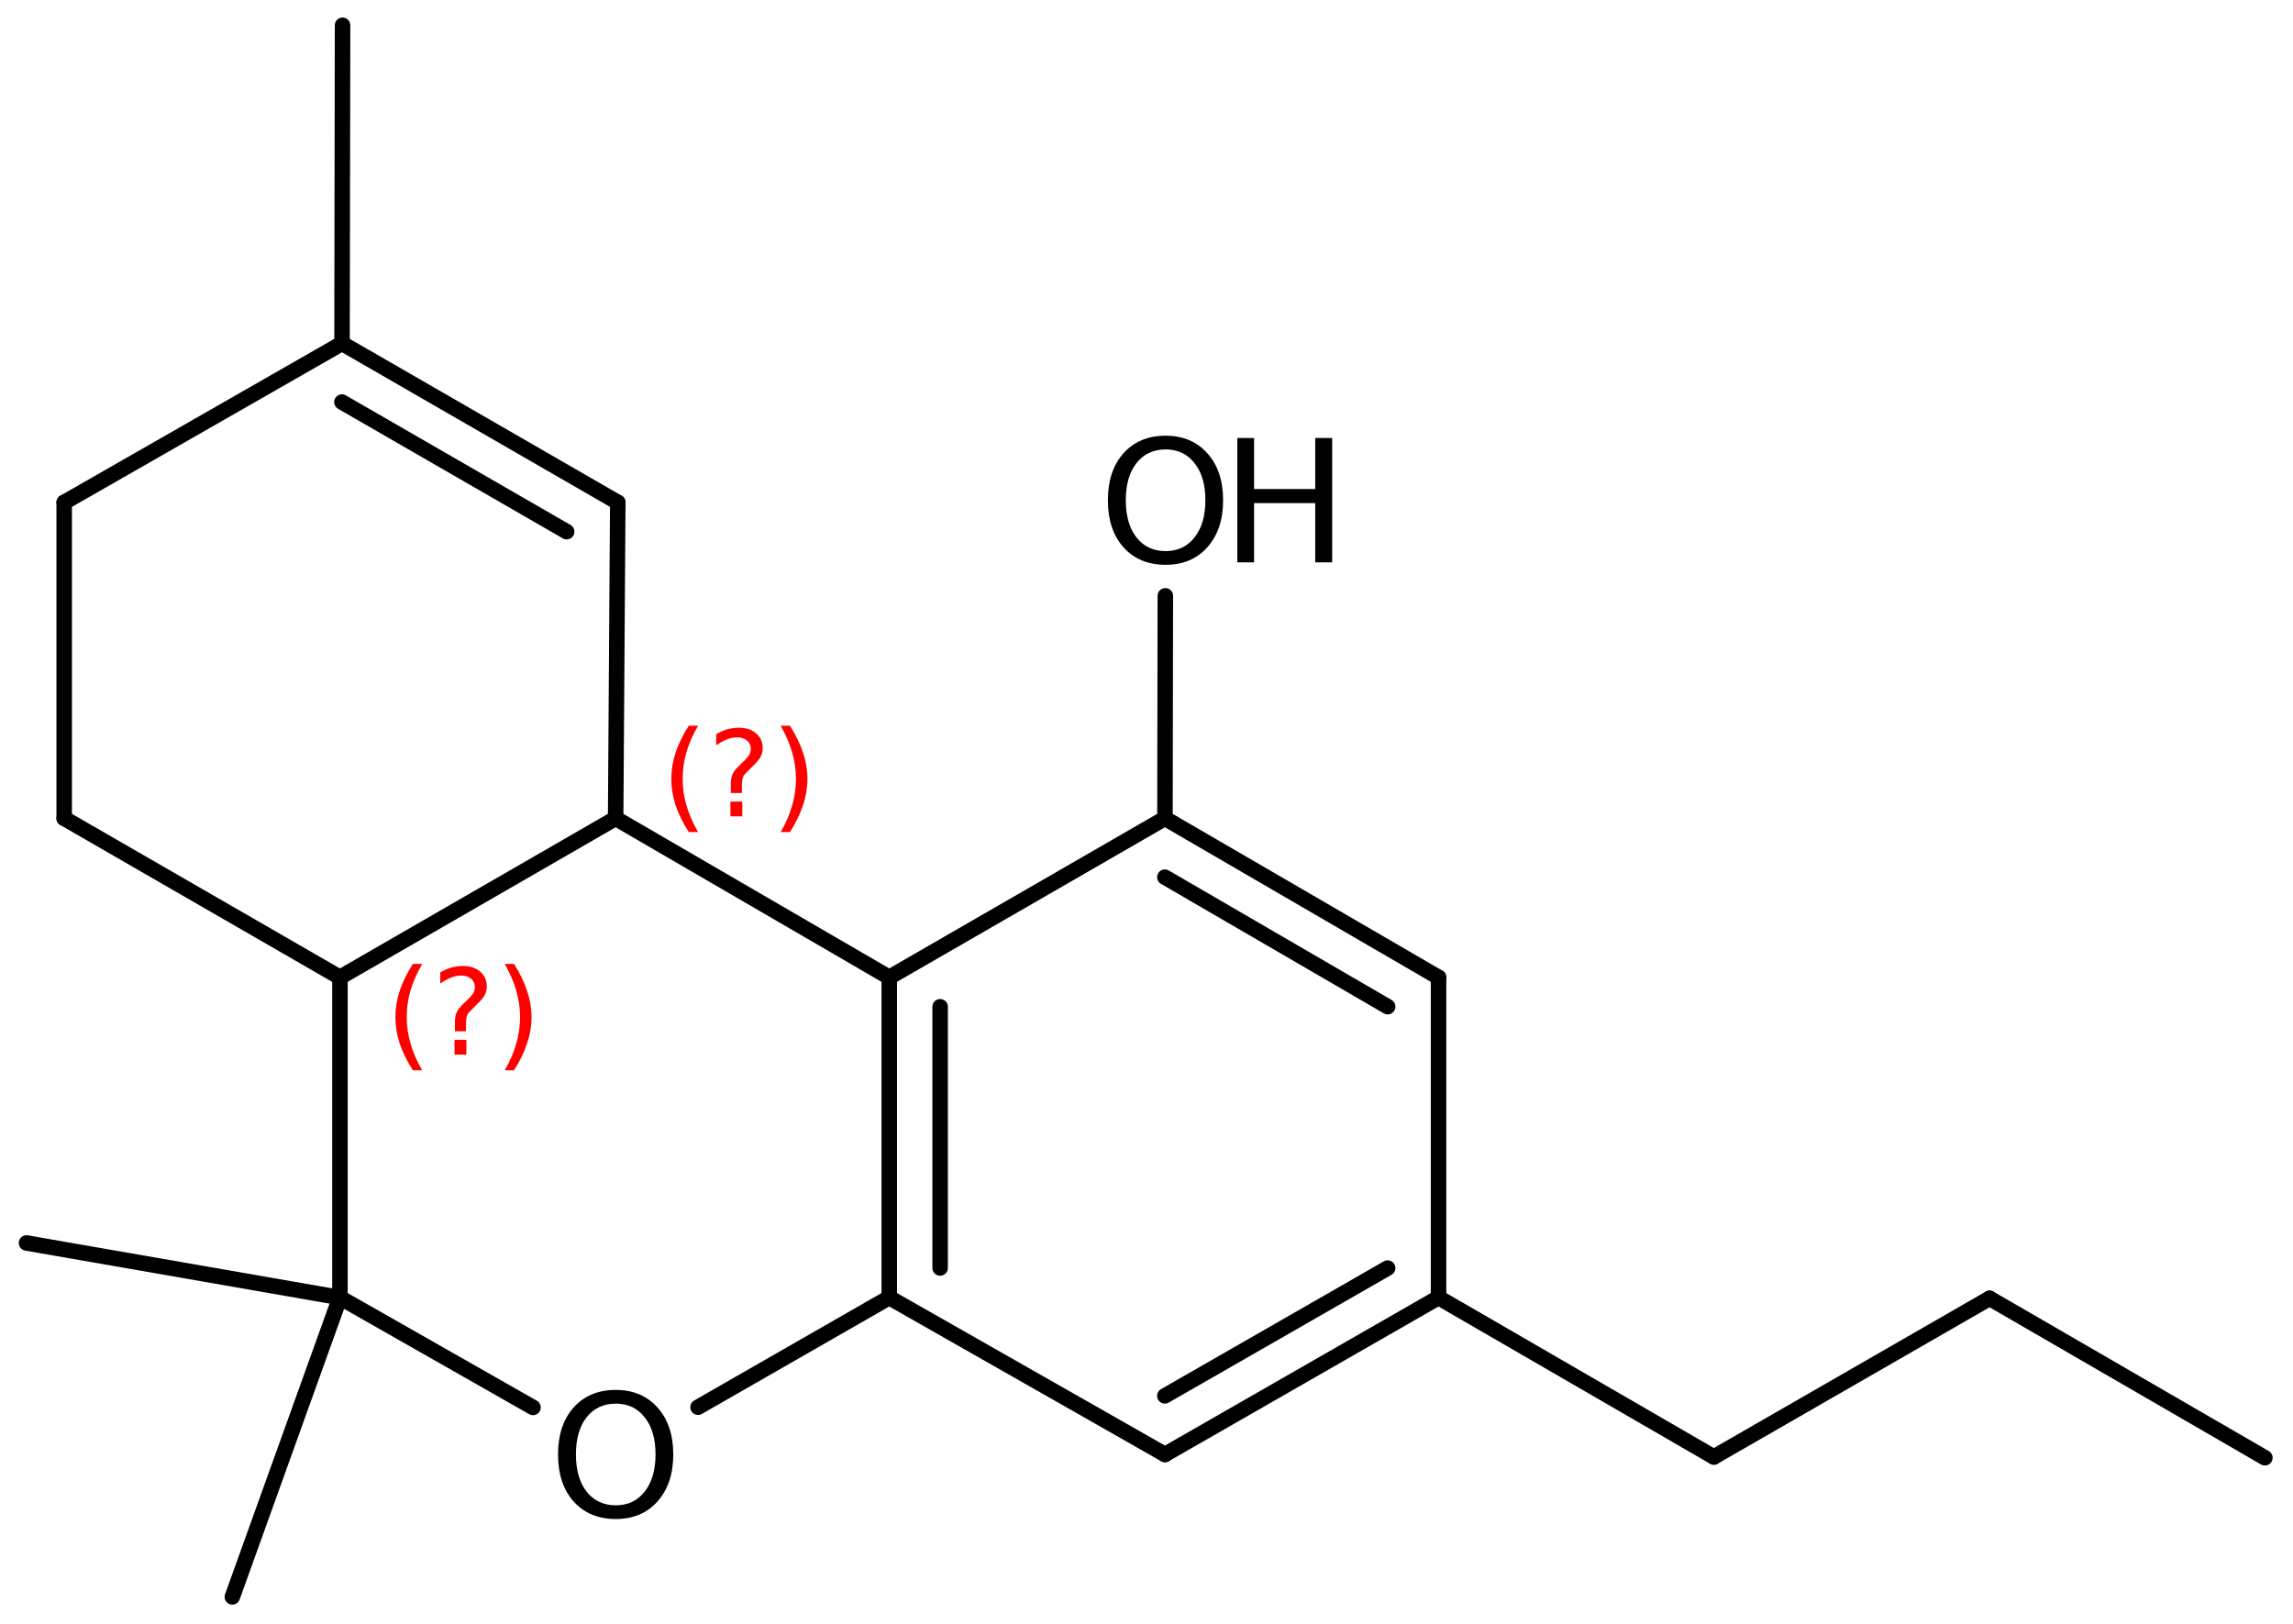 <?xml version='1.0' encoding='UTF-8'?>
<!DOCTYPE svg PUBLIC "-//W3C//DTD SVG 1.1//EN" "http://www.w3.org/Graphics/SVG/1.1/DTD/svg11.dtd">
<svg version='1.2' xmlns='http://www.w3.org/2000/svg' xmlns:xlink='http://www.w3.org/1999/xlink' width='73.229mm' height='51.886mm' viewBox='0 0 73.229 51.886'>
  <desc>Generated by the Chemistry Development Kit (http://github.com/cdk)</desc>
  <g stroke-linecap='round' stroke-linejoin='round' stroke='#000000' stroke-width='.495' fill='#000000'>
    <rect x='.0' y='.0' width='74.0' height='52.0' fill='#FFFFFF' stroke='none'/>
    <g id='mol1' class='mol'>
      <line id='mol1bnd1' class='bond' x1='72.331' y1='46.565' x2='63.539' y2='41.472'/>
      <line id='mol1bnd2' class='bond' x1='63.539' y1='41.472' x2='54.733' y2='46.54'/>
      <line id='mol1bnd3' class='bond' x1='54.733' y1='46.54' x2='45.941' y2='41.448'/>
      <g id='mol1bnd4' class='bond'>
        <line x1='37.204' y1='46.46' x2='45.941' y2='41.448'/>
        <line x1='37.201' y1='44.588' x2='44.316' y2='40.506'/>
      </g>
      <line id='mol1bnd5' class='bond' x1='37.204' y1='46.46' x2='28.399' y2='41.448'/>
      <g id='mol1bnd6' class='bond'>
        <line x1='28.399' y1='31.22' x2='28.399' y2='41.448'/>
        <line x1='30.024' y1='32.159' x2='30.024' y2='40.503'/>
      </g>
      <line id='mol1bnd7' class='bond' x1='28.399' y1='31.22' x2='19.661' y2='26.14'/>
      <line id='mol1bnd8' class='bond' x1='19.661' y1='26.14' x2='19.729' y2='16.048'/>
      <g id='mol1bnd9' class='bond'>
        <line x1='19.729' y1='16.048' x2='10.923' y2='10.968'/>
        <line x1='18.097' y1='16.983' x2='10.92' y2='12.843'/>
      </g>
      <line id='mol1bnd10' class='bond' x1='10.923' y1='10.968' x2='2.05' y2='16.048'/>
      <line id='mol1bnd11' class='bond' x1='2.05' y1='16.048' x2='2.05' y2='26.14'/>
      <line id='mol1bnd12' class='bond' x1='2.05' y1='26.14' x2='10.856' y2='31.22'/>
      <line id='mol1bnd13' class='bond' x1='19.661' y1='26.14' x2='10.856' y2='31.22'/>
      <line id='mol1bnd14' class='bond' x1='10.856' y1='31.22' x2='10.856' y2='41.448'/>
      <line id='mol1bnd15' class='bond' x1='10.856' y1='41.448' x2='17.022' y2='44.958'/>
      <line id='mol1bnd16' class='bond' x1='28.399' y1='41.448' x2='22.293' y2='44.95'/>
      <line id='mol1bnd17' class='bond' x1='10.856' y1='41.448' x2='.846' y2='39.704'/>
      <line id='mol1bnd18' class='bond' x1='10.856' y1='41.448' x2='7.42' y2='51.009'/>
      <line id='mol1bnd19' class='bond' x1='10.923' y1='10.968' x2='10.94' y2='.808'/>
      <line id='mol1bnd20' class='bond' x1='28.399' y1='31.22' x2='37.204' y2='26.14'/>
      <g id='mol1bnd21' class='bond'>
        <line x1='45.941' y1='31.22' x2='37.204' y2='26.14'/>
        <line x1='44.316' y1='32.155' x2='37.201' y2='28.019'/>
      </g>
      <line id='mol1bnd22' class='bond' x1='45.941' y1='41.448' x2='45.941' y2='31.22'/>
      <line id='mol1bnd23' class='bond' x1='37.204' y1='26.14' x2='37.216' y2='19.032'/>
      <path id='mol1atm15' class='atom' d='M19.664 44.836q-.584 .0 -.931 .438q-.34 .432 -.34 1.186q-.0 .748 .34 1.186q.347 .438 .931 .438q.584 .0 .924 -.438q.347 -.438 .347 -1.186q.0 -.754 -.347 -1.186q-.34 -.438 -.924 -.438zM19.664 44.398q.833 .0 1.332 .56q.505 .559 .505 1.502q-.0 .937 -.505 1.503q-.499 .559 -1.332 .559q-.839 .0 -1.344 -.559q-.499 -.56 -.499 -1.503q.0 -.943 .499 -1.502q.505 -.56 1.344 -.56z' stroke='none'/>
      <g id='mol1atm21' class='atom'>
        <path d='M37.224 14.356q-.584 .0 -.931 .438q-.34 .432 -.34 1.186q-.0 .748 .34 1.186q.347 .438 .931 .438q.584 .0 .924 -.438q.347 -.438 .347 -1.186q.0 -.754 -.347 -1.186q-.34 -.438 -.924 -.438zM37.224 13.918q.833 .0 1.332 .56q.505 .559 .505 1.502q-.0 .937 -.505 1.503q-.499 .559 -1.332 .559q-.839 .0 -1.344 -.559q-.499 -.56 -.499 -1.503q-.0 -.943 .499 -1.502q.505 -.56 1.344 -.56z' stroke='none'/>
        <path d='M39.515 13.991h.535v1.63h1.953v-1.63h.541v3.972h-.541v-1.892h-1.953v1.892h-.535v-3.972z' stroke='none'/>
      </g>
      <path d='M22.295 23.182q-.252 .43 -.375 .852q-.119 .417 -.119 .847q-.0 .43 .123 .851q.124 .422 .371 .848h-.298q-.281 -.439 -.422 -.86q-.136 -.422 -.136 -.839q-.0 -.417 .136 -.839q.141 -.421 .422 -.86h.298zM23.327 25.605h.379v.472h-.379v-.472zM23.694 25.332h-.354v-.289q.0 -.188 .051 -.307q.051 -.123 .222 -.285l.166 -.162q.106 -.102 .153 -.187q.047 -.09 .047 -.179q-.0 -.166 -.124 -.268q-.119 -.102 -.319 -.102q-.149 -.0 -.315 .063q-.166 .064 -.349 .192v-.353q.174 -.107 .353 -.158q.183 -.051 .375 -.051q.341 -.0 .549 .183q.209 .179 .209 .473q-.0 .144 -.068 .272q-.064 .128 -.235 .285l-.161 .162q-.09 .085 -.128 .136q-.034 .052 -.047 .098q-.013 .039 -.021 .094q-.004 .055 -.004 .153v.23zM24.931 23.182h.298q.276 .439 .417 .86q.14 .422 .14 .839q.0 .417 -.14 .839q-.141 .421 -.417 .86h-.298q.247 -.426 .366 -.848q.123 -.421 .123 -.851q.0 -.43 -.123 -.847q-.119 -.422 -.366 -.852z' stroke='none' fill='#FF0000'/>
      <path d='M13.483 30.792q-.251 .43 -.375 .851q-.119 .418 -.119 .848q.0 .43 .124 .851q.123 .422 .37 .847h-.298q-.281 -.438 -.422 -.86q-.136 -.421 -.136 -.838q.0 -.418 .136 -.839q.141 -.422 .422 -.86h.298zM14.516 33.214h.379v.473h-.379v-.473zM14.882 32.942h-.353v-.29q-.0 -.187 .051 -.306q.051 -.124 .221 -.285l.166 -.162q.106 -.102 .153 -.188q.047 -.089 .047 -.178q.0 -.166 -.123 -.269q-.12 -.102 -.32 -.102q-.149 .0 -.315 .064q-.166 .064 -.349 .192v-.354q.175 -.106 .354 -.157q.183 -.051 .374 -.051q.341 -.0 .549 .183q.209 .179 .209 .472q.0 .145 -.068 .273q-.064 .128 -.234 .285l-.162 .162q-.089 .085 -.128 .136q-.034 .051 -.047 .098q-.012 .038 -.021 .094q-.004 .055 -.004 .153v.23zM16.119 30.792h.298q.277 .438 .417 .86q.141 .421 .141 .839q-.0 .417 -.141 .838q-.14 .422 -.417 .86h-.298q.247 -.425 .366 -.847q.124 -.421 .124 -.851q-.0 -.43 -.124 -.848q-.119 -.421 -.366 -.851z' stroke='none' fill='#FF0000'/>
    </g>
  </g>
</svg>
